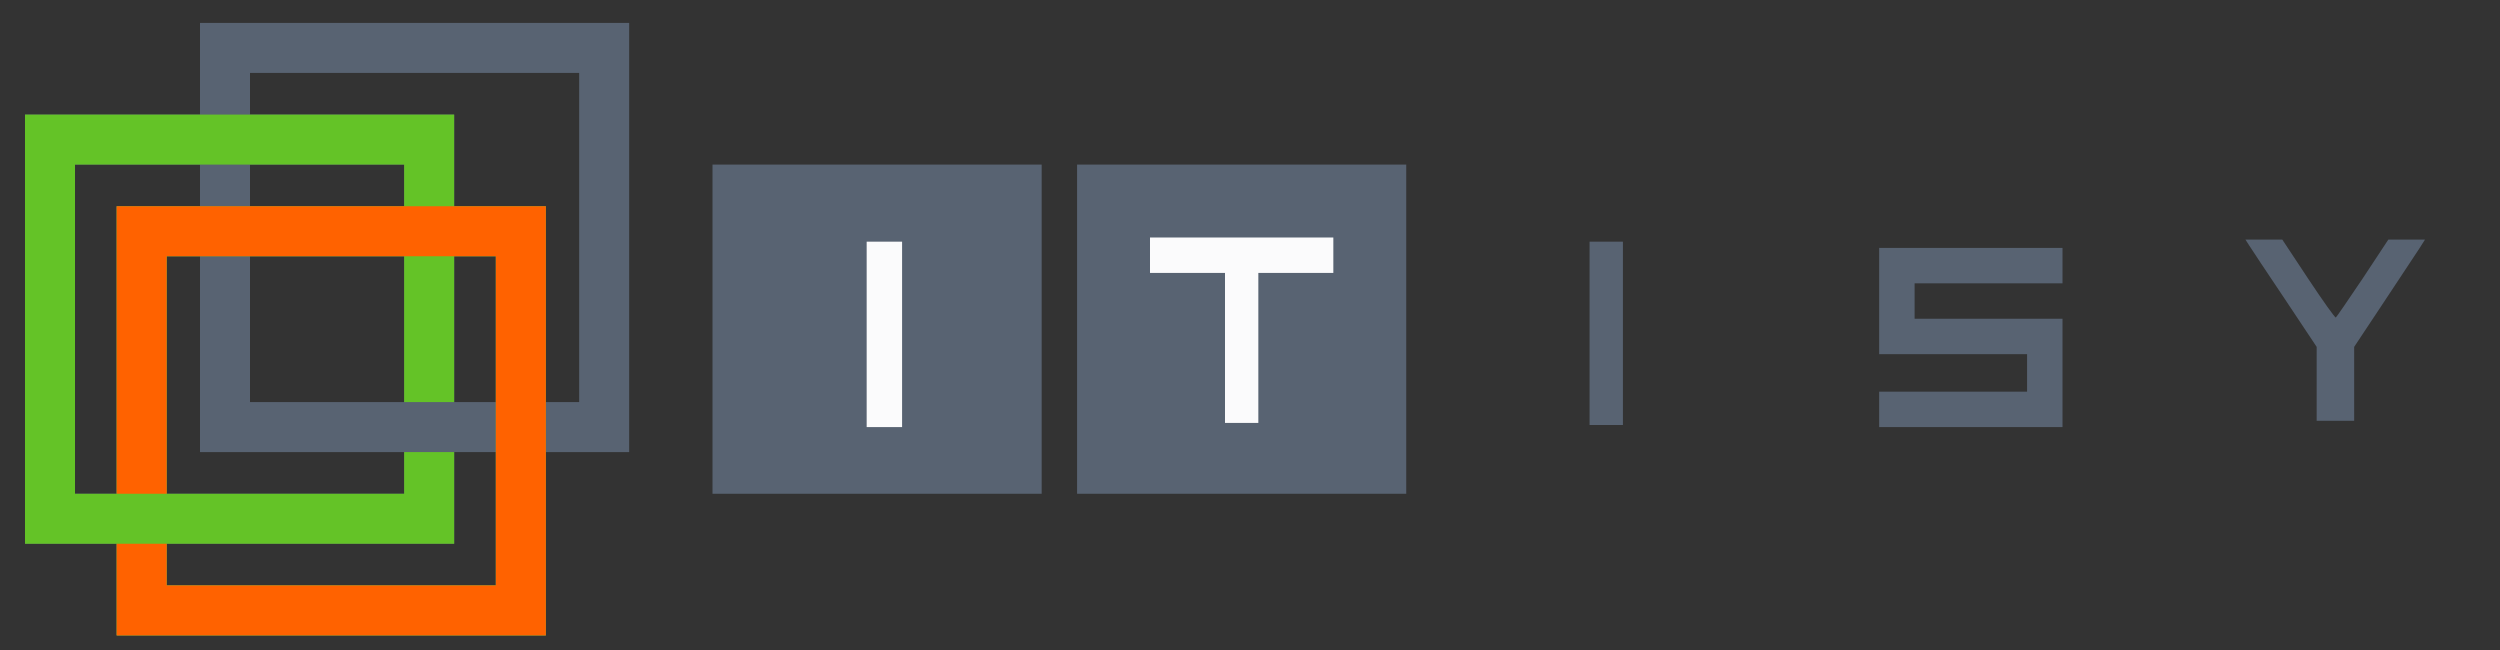 <!DOCTYPE svg PUBLIC "-//W3C//DTD SVG 20010904//EN" "http://www.w3.org/TR/2001/REC-SVG-20010904/DTD/svg10.dtd">
<svg version="1.0" xmlns="http://www.w3.org/2000/svg" width="1200px" height="312px" viewBox="0 0 12000 3120" preserveAspectRatio="xMidYMid meet">
<rect x="0" y="0" width="12000" height="3120" fill="#333333" stroke="none"/>
<g id="layer101" fill="#586372" stroke="none">
<path d="M560 2830 l0 -220 -220 0 -220 0 0 -1030 0 -1030 420 0 420 0 0 -220 0 -220 1030 0 1030 0 0 1030 0 1030 -200 0 -200 0 0 440 0 440 -1030 0 -1030 0 0 -220z m1820 -340 l0 -320 -100 0 -100 0 0 220 0 220 -690 0 -690 0 0 100 0 100 790 0 790 0 0 -320z m-1820 -810 l0 -690 200 0 200 0 0 -100 0 -100 -300 0 -300 0 0 790 0 790 100 0 100 0 0 -690z m1380 590 l0 -100 -490 0 -490 0 0 -470 0 -470 -80 0 -80 0 0 570 0 570 570 0 570 0 0 -100z m0 -690 l0 -350 -370 0 -370 0 0 350 0 350 370 0 370 0 0 -350z m440 0 l0 -350 -100 0 -100 0 0 350 0 350 100 0 100 0 0 -350z m400 -440 l0 -790 -790 0 -790 0 0 100 0 100 490 0 490 0 0 220 0 220 220 0 220 0 0 470 0 470 80 0 80 0 0 -790z m-840 -250 l0 -100 -370 0 -370 0 0 100 0 100 370 0 370 0 0 -100z"/>
<path d="M3420 1580 l0 -790 790 0 790 0 0 790 0 790 -790 0 -790 0 0 -790z"/>
<path d="M5170 1580 l0 -790 790 0 790 0 0 790 0 790 -790 0 -790 0 0 -790z"/>
<path d="M9020 1965 l0 -85 355 0 355 0 0 -90 0 -90 -355 0 -355 0 0 -255 0 -255 440 0 440 0 0 85 0 85 -355 0 -355 0 0 85 0 85 355 0 355 0 0 260 0 260 -440 0 -440 0 0 -85z"/>
<path d="M7630 1600 l0 -440 80 0 80 0 0 440 0 440 -80 0 -80 0 0 -440z"/>
<path d="M11120 1842 l0 -177 -153 -230 c-85 -127 -162 -242 -171 -257 l-18 -28 88 0 89 0 125 189 c69 104 128 187 132 185 4 -3 62 -88 130 -189 l122 -185 88 0 88 0 -24 38 c-13 20 -90 136 -170 257 l-146 220 0 178 0 177 -90 0 -90 0 0 -178z"/>
</g>
<g id="layer102" fill="#64c327" stroke="none">
<path d="M560 2830 l0 -220 -220 0 -220 0 0 -1030 0 -1030 1030 0 1030 0 0 220 0 220 220 0 220 0 0 1030 0 1030 -1030 0 -1030 0 0 -220z m1820 -810 l0 -790 -100 0 -100 0 0 350 0 350 -120 0 -120 0 0 -350 0 -350 -570 0 -570 0 0 570 0 570 570 0 570 0 0 -100 0 -100 120 0 120 0 0 220 0 220 -690 0 -690 0 0 100 0 100 790 0 790 0 0 -790z m-1820 -340 l0 -690 690 0 690 0 0 -100 0 -100 -790 0 -790 0 0 790 0 790 100 0 100 0 0 -690z"/>
</g>
<g id="layer103" fill="#ff6200" stroke="none">
<path d="M560 2830 l0 -220 120 0 120 0 0 100 0 100 790 0 790 0 0 -790 0 -790 -790 0 -790 0 0 570 0 570 -120 0 -120 0 0 -690 0 -690 1030 0 1030 0 0 1030 0 1030 -1030 0 -1030 0 0 -220z"/>
</g>
<g id="layer104" fill="#fbfbfc" stroke="none">
<path d="M4160 1605 l0 -445 85 0 85 0 0 445 0 445 -85 0 -85 0 0 -445z"/>
<path d="M5880 1670 l0 -360 -180 0 -180 0 0 -85 0 -85 440 0 440 0 0 85 0 85 -180 0 -180 0 0 360 0 360 -80 0 -80 0 0 -360z"/>
</g>


</svg>